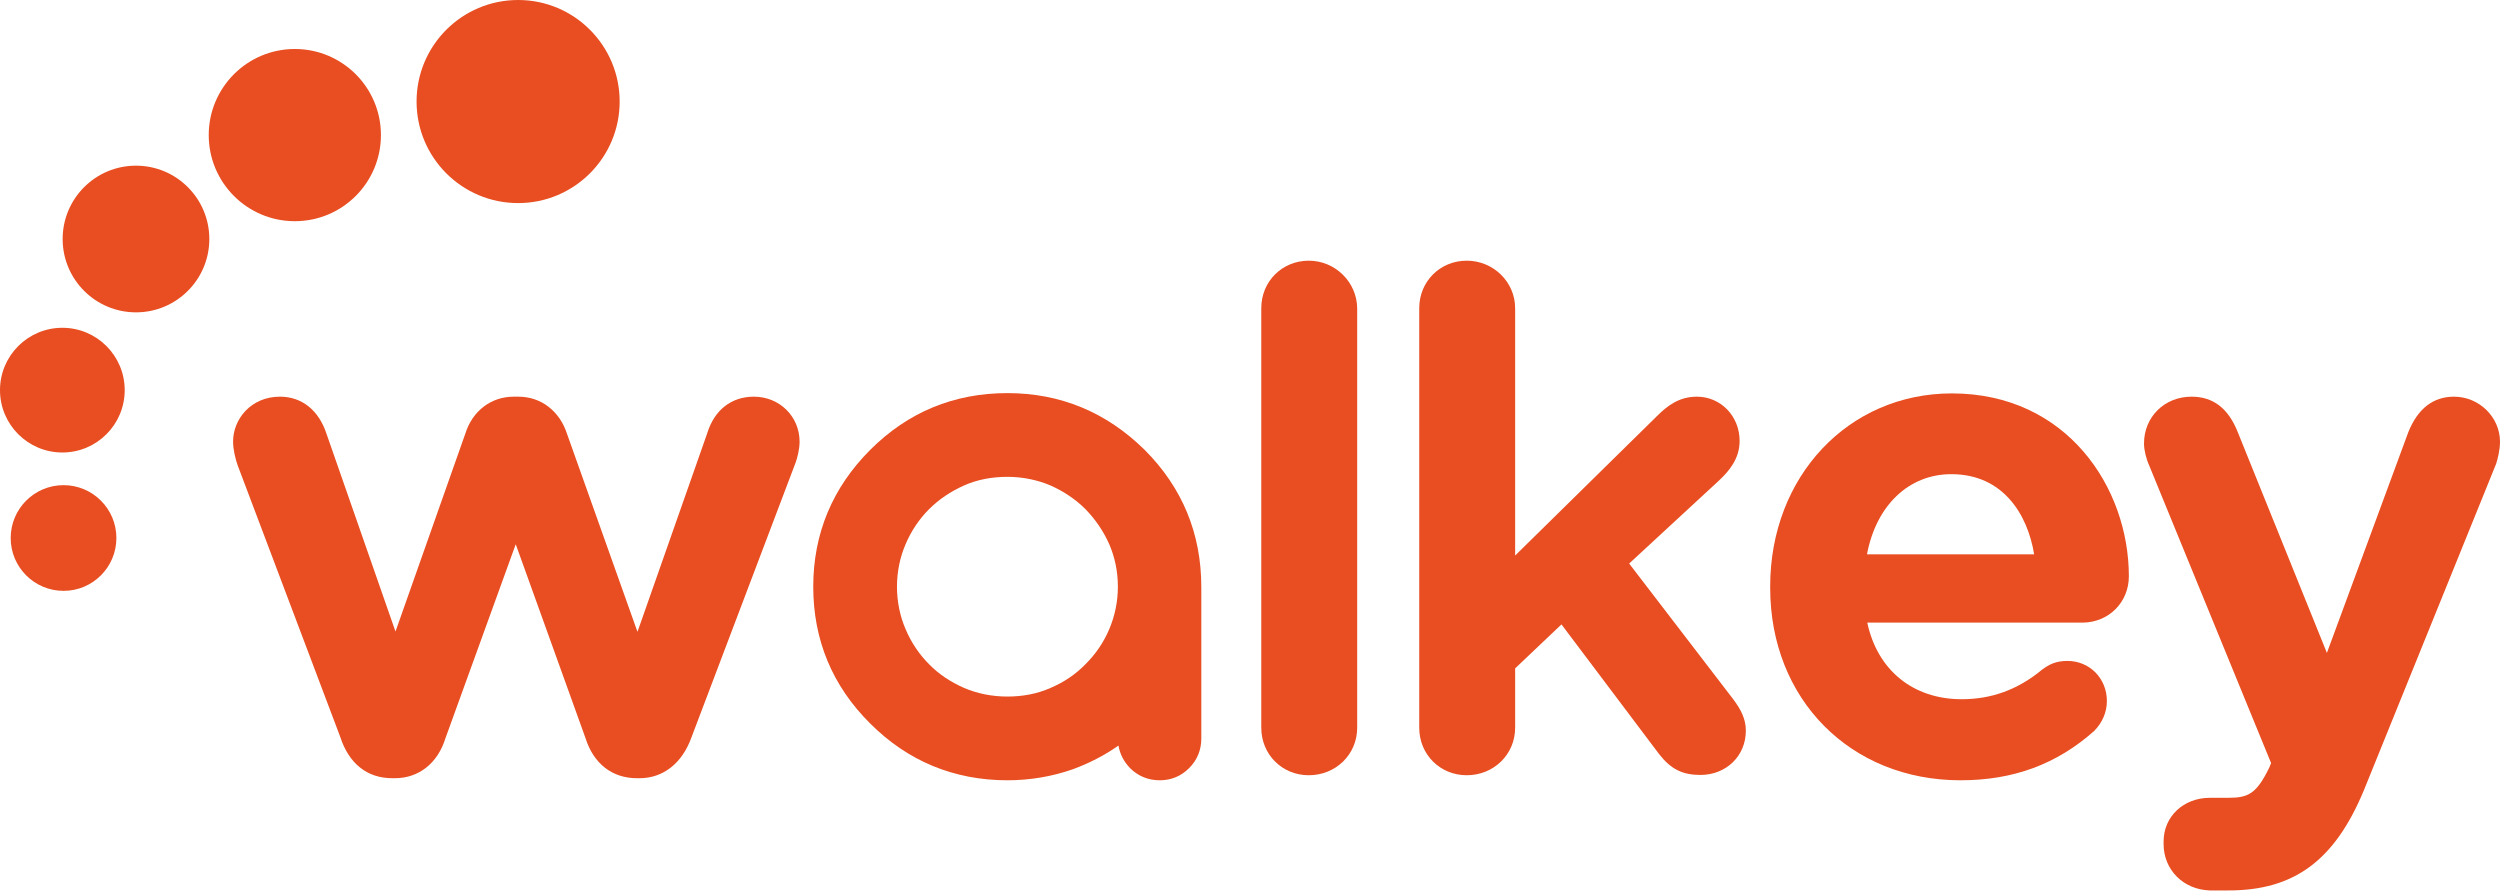 <?xml version="1.0" encoding="UTF-8"?> <svg xmlns="http://www.w3.org/2000/svg" xmlns:xlink="http://www.w3.org/1999/xlink" version="1.1" id="Livello_1" x="0px" y="0px" viewBox="0 0 842 300" style="enable-background:new 0 0 842 300;" xml:space="preserve"> <style type="text/css"> .st0{fill:#E84E21;} </style> <g> <g> <g> <g> <g> <defs> <circle id="SVGID_00000037670619144151695260000016240166317848681364_" cx="174.5" cy="34.2" r="34.2"></circle> </defs> <clipPath id="SVGID_00000113349918982189577270000014364980609930958467_"> <use xlink:href="#SVGID_00000037670619144151695260000016240166317848681364_" style="overflow:visible;"></use> </clipPath> </g> </g> <g> <g> <defs> <circle id="SVGID_00000041991484632924981240000009314489731658967201_" cx="99.3" cy="45.5" r="29"></circle> </defs> <clipPath id="SVGID_00000054985232516755284760000012843972408030728114_"> <use xlink:href="#SVGID_00000041991484632924981240000009314489731658967201_" style="overflow:visible;"></use> </clipPath> </g> </g> <g> <defs> <circle id="SVGID_00000067224157984011023430000015030001736164621482_" cx="21.4" cy="181.2" r="17.8"></circle> </defs> <clipPath id="SVGID_00000096022664362710498280000015777658842371591847_"> <use xlink:href="#SVGID_00000067224157984011023430000015030001736164621482_" style="overflow:visible;"></use> </clipPath> </g> <g> <defs> <circle id="SVGID_00000155850806223079988350000018269802137361409409_" cx="21" cy="131.4" r="21"></circle> </defs> <clipPath id="SVGID_00000136377422407228490630000008503502779030544522_"> <use xlink:href="#SVGID_00000155850806223079988350000018269802137361409409_" style="overflow:visible;"></use> </clipPath> </g> <g> <g> <defs> <circle id="SVGID_00000007392694007282251540000015348367513381246397_" cx="45.8" cy="80.5" r="24.7"></circle> </defs> <clipPath id="SVGID_00000012443317352756969910000012904108375216292272_"> <use xlink:href="#SVGID_00000007392694007282251540000015348367513381246397_" style="overflow:visible;"></use> </clipPath> </g> </g> </g> </g> <g> <g> <path class="st0" d="M253.9,133.6c-7.6,0-13.3,4.5-15.7,12.3l-23.5,66.9l-23.7-66.6c-2.5-7.8-8.8-12.6-16.4-12.6h-1.6 c-7.6,0-13.9,4.8-16.3,12.5l-23.5,66.6l-23.2-66.5c-2.6-8-8.3-12.6-15.7-12.6c-9.9,0-15.8,7.7-15.8,15.1c0,2.7,0.8,5.9,1.5,7.9 l34.6,91.6c2.9,9,9.1,13.9,17.5,13.9h0.9c8,0,14.4-5,17-13.4l23.7-65.4l23.5,65.3c2.7,8.6,9,13.5,17.3,13.5h0.9 c8,0,14.4-5.1,17.5-13.8l35.1-92.6c0.5-1.4,1.3-4.4,1.3-6.9C269.3,140.2,262.5,133.6,253.9,133.6z"></path> <path class="st0" d="M385.5,151.5c-12.9-12.7-28.4-19.1-46.2-19.1c-18,0-33.5,6.4-46.2,19.1c-12.7,12.7-19.2,28.2-19.2,46.1 c0,17.9,6.4,33.4,19.2,46.1c12.7,12.7,28.3,19.1,46.2,19.1c7.7,0,15.1-1.3,22-3.7c5.4-2,10.6-4.6,15.4-8c0.5,2.9,1.8,5.4,3.9,7.6 c2.7,2.7,6.1,4.1,10,4.1c3.9,0,7.2-1.4,9.9-4.1c2.7-2.7,4.1-6.1,4.1-9.9v-51.1C404.6,179.7,398.2,164.2,385.5,151.5z M302.1,197.6c0-5,1-9.9,2.9-14.3c1.9-4.5,4.6-8.5,7.9-11.8c3.3-3.3,7.3-6,11.8-8c4.5-2,9.4-2.9,14.6-2.9c5.1,0,10,1,14.5,2.9 c4.5,2,8.5,4.7,11.8,8c3.3,3.4,6,7.3,8,11.8c1.9,4.4,2.9,9.2,2.9,14.3c0,5-1,9.8-2.9,14.3c-1.9,4.5-4.6,8.4-8,11.8 c-3.3,3.4-7.3,6.1-11.8,8c-4.5,2-9.4,2.9-14.5,2.9c-5.2,0-10.1-1-14.6-2.9c-4.5-2-8.5-4.6-11.8-8c-3.3-3.3-6-7.3-7.9-11.8 C303.1,207.5,302.1,202.6,302.1,197.6z"></path> <path class="st0" d="M440.8,87.8c-9,0-16,7-16,16v141.3c0,9,7,16,16,16c9.1,0,16.3-7,16.3-16V103.8C457,95,449.7,87.8,440.8,87.8 z"></path> <path class="st0" d="M583.9,235.7l-35.2-45.9l30.3-28c3.4-3.2,6.9-7.3,6.9-13.3c0-8.3-6.3-14.9-14.4-14.9 c-6.1,0-10.1,3.2-13.5,6.6l-47.7,46.9v-83.3c0-8.8-7.3-16-16.3-16c-9,0-16,7-16,16v141.3c0,9,7,16,16,16c9.1,0,16.3-7,16.3-16 v-20l15.6-14.8l32.9,43.7c4,5.1,7.9,7,13.9,7c8.7,0,15.3-6.4,15.3-14.9C588,242.2,586.4,239.1,583.9,235.7z"></path> <path class="st0" d="M717,194.1c0-29.9-20.9-61.6-59.6-61.6c-34.9,0-61.2,28-61.2,65v0.5c0,37.5,27,64.8,64.1,64.8 c17.8,0,32.4-5.4,45-16.6c2.8-2.8,4.3-6.4,4.3-10.1c0-7.6-5.8-13.5-13.3-13.5c-3.9,0-6.2,1.2-8.6,3c-8.1,6.7-17,9.9-27,9.9 c-16.4,0-28.4-9.8-31.8-25.8h72.6C710.3,209.6,717,202.8,717,194.1z M657.2,159.7c17.4,0,25.7,13.5,27.9,27h-56.3 C631.9,170.2,642.9,159.7,657.2,159.7z"></path> <path class="st0" d="M826.5,133.6c-7,0-12.2,4-15.4,12l-27.4,74.3l-30-74.3c-3.2-8.1-8.3-12-15.6-12c-9.1,0-16,6.8-16,15.8 c0,2.1,0.7,5.1,1.8,7.5L764.9,257l-0.6,1.5c-4.3,8.8-7,10.2-13.8,10.2l-6.2,0c-8.9,0-15.6,6.3-15.6,14.7v0.9 c0,8.6,6.6,15.3,15.5,15.6l6.4,0c22.1,0,35.7-10.1,45.5-33.6l44.6-110.1c0.5-1.5,1.3-4.7,1.3-7.4 C842,140.5,835,133.6,826.5,133.6z"></path> </g> <g> <g> <g> <defs> <circle id="SVGID_00000125573339047008994180000015791972640095306676_" cx="174.5" cy="34.2" r="34.2"></circle> </defs> <use xlink:href="#SVGID_00000125573339047008994180000015791972640095306676_" style="overflow:visible;fill:#E84E21;"></use> <clipPath id="SVGID_00000023280638439662173990000011031851264009302190_"> <use xlink:href="#SVGID_00000125573339047008994180000015791972640095306676_" style="overflow:visible;"></use> </clipPath> </g> </g> <g> <g> <defs> <circle id="SVGID_00000176730998881243534030000014666799141060229280_" cx="99.3" cy="45.5" r="29"></circle> </defs> <use xlink:href="#SVGID_00000176730998881243534030000014666799141060229280_" style="overflow:visible;fill:#E84E21;"></use> <clipPath id="SVGID_00000018217760370340960700000007138146504692365475_"> <use xlink:href="#SVGID_00000176730998881243534030000014666799141060229280_" style="overflow:visible;"></use> </clipPath> </g> </g> <g> <defs> <circle id="SVGID_00000147927066821623914850000003599829861794040475_" cx="21.4" cy="181.2" r="17.8"></circle> </defs> <use xlink:href="#SVGID_00000147927066821623914850000003599829861794040475_" style="overflow:visible;fill:#E84E21;"></use> <clipPath id="SVGID_00000176031496338985920960000002001148883255582089_"> <use xlink:href="#SVGID_00000147927066821623914850000003599829861794040475_" style="overflow:visible;"></use> </clipPath> </g> <g> <defs> <circle id="SVGID_00000182512196124316722470000006617266996058230675_" cx="21" cy="131.4" r="21"></circle> </defs> <use xlink:href="#SVGID_00000182512196124316722470000006617266996058230675_" style="overflow:visible;fill:#E84E21;"></use> <clipPath id="SVGID_00000168817353438440039920000016730156812506209969_"> <use xlink:href="#SVGID_00000182512196124316722470000006617266996058230675_" style="overflow:visible;"></use> </clipPath> </g> <g> <g> <defs> <circle id="SVGID_00000070836249515717463310000003150586636188160918_" cx="45.8" cy="80.5" r="24.7"></circle> </defs> <use xlink:href="#SVGID_00000070836249515717463310000003150586636188160918_" style="overflow:visible;fill:#E84E21;"></use> <clipPath id="SVGID_00000026854745844075172940000010142583633759683738_"> <use xlink:href="#SVGID_00000070836249515717463310000003150586636188160918_" style="overflow:visible;"></use> </clipPath> </g> </g> </g> </g> <g> <g> <g> <g> <defs> <circle id="SVGID_00000052090319184392305970000018186651019842304428_" cx="174.5" cy="34.2" r="34.2"></circle> </defs> <clipPath id="SVGID_00000080914857454302970540000012766126005014205594_"> <use xlink:href="#SVGID_00000052090319184392305970000018186651019842304428_" style="overflow:visible;"></use> </clipPath> </g> </g> <g> <g> <defs> <circle id="SVGID_00000132067822580917733840000011348858882745646987_" cx="99.3" cy="45.5" r="29"></circle> </defs> <clipPath id="SVGID_00000072275713656766535100000009525926361253507743_"> <use xlink:href="#SVGID_00000132067822580917733840000011348858882745646987_" style="overflow:visible;"></use> </clipPath> </g> </g> <g> <defs> <circle id="SVGID_00000106843654367429047140000017814871995711006858_" cx="21.4" cy="181.2" r="17.8"></circle> </defs> <clipPath id="SVGID_00000030481640514354573150000004447690748385966257_"> <use xlink:href="#SVGID_00000106843654367429047140000017814871995711006858_" style="overflow:visible;"></use> </clipPath> </g> <g> <defs> <circle id="SVGID_00000029045559719222763240000010357566739160733588_" cx="21" cy="131.4" r="21"></circle> </defs> <clipPath id="SVGID_00000130615484572114597230000008968823697032988548_"> <use xlink:href="#SVGID_00000029045559719222763240000010357566739160733588_" style="overflow:visible;"></use> </clipPath> </g> <g> <g> <defs> <circle id="SVGID_00000088123157565547329520000014598984686240487830_" cx="45.8" cy="80.5" r="24.7"></circle> </defs> <clipPath id="SVGID_00000103248711306896766990000003263198789898312630_"> <use xlink:href="#SVGID_00000088123157565547329520000014598984686240487830_" style="overflow:visible;"></use> </clipPath> </g> </g> </g> </g> </g> </svg> 